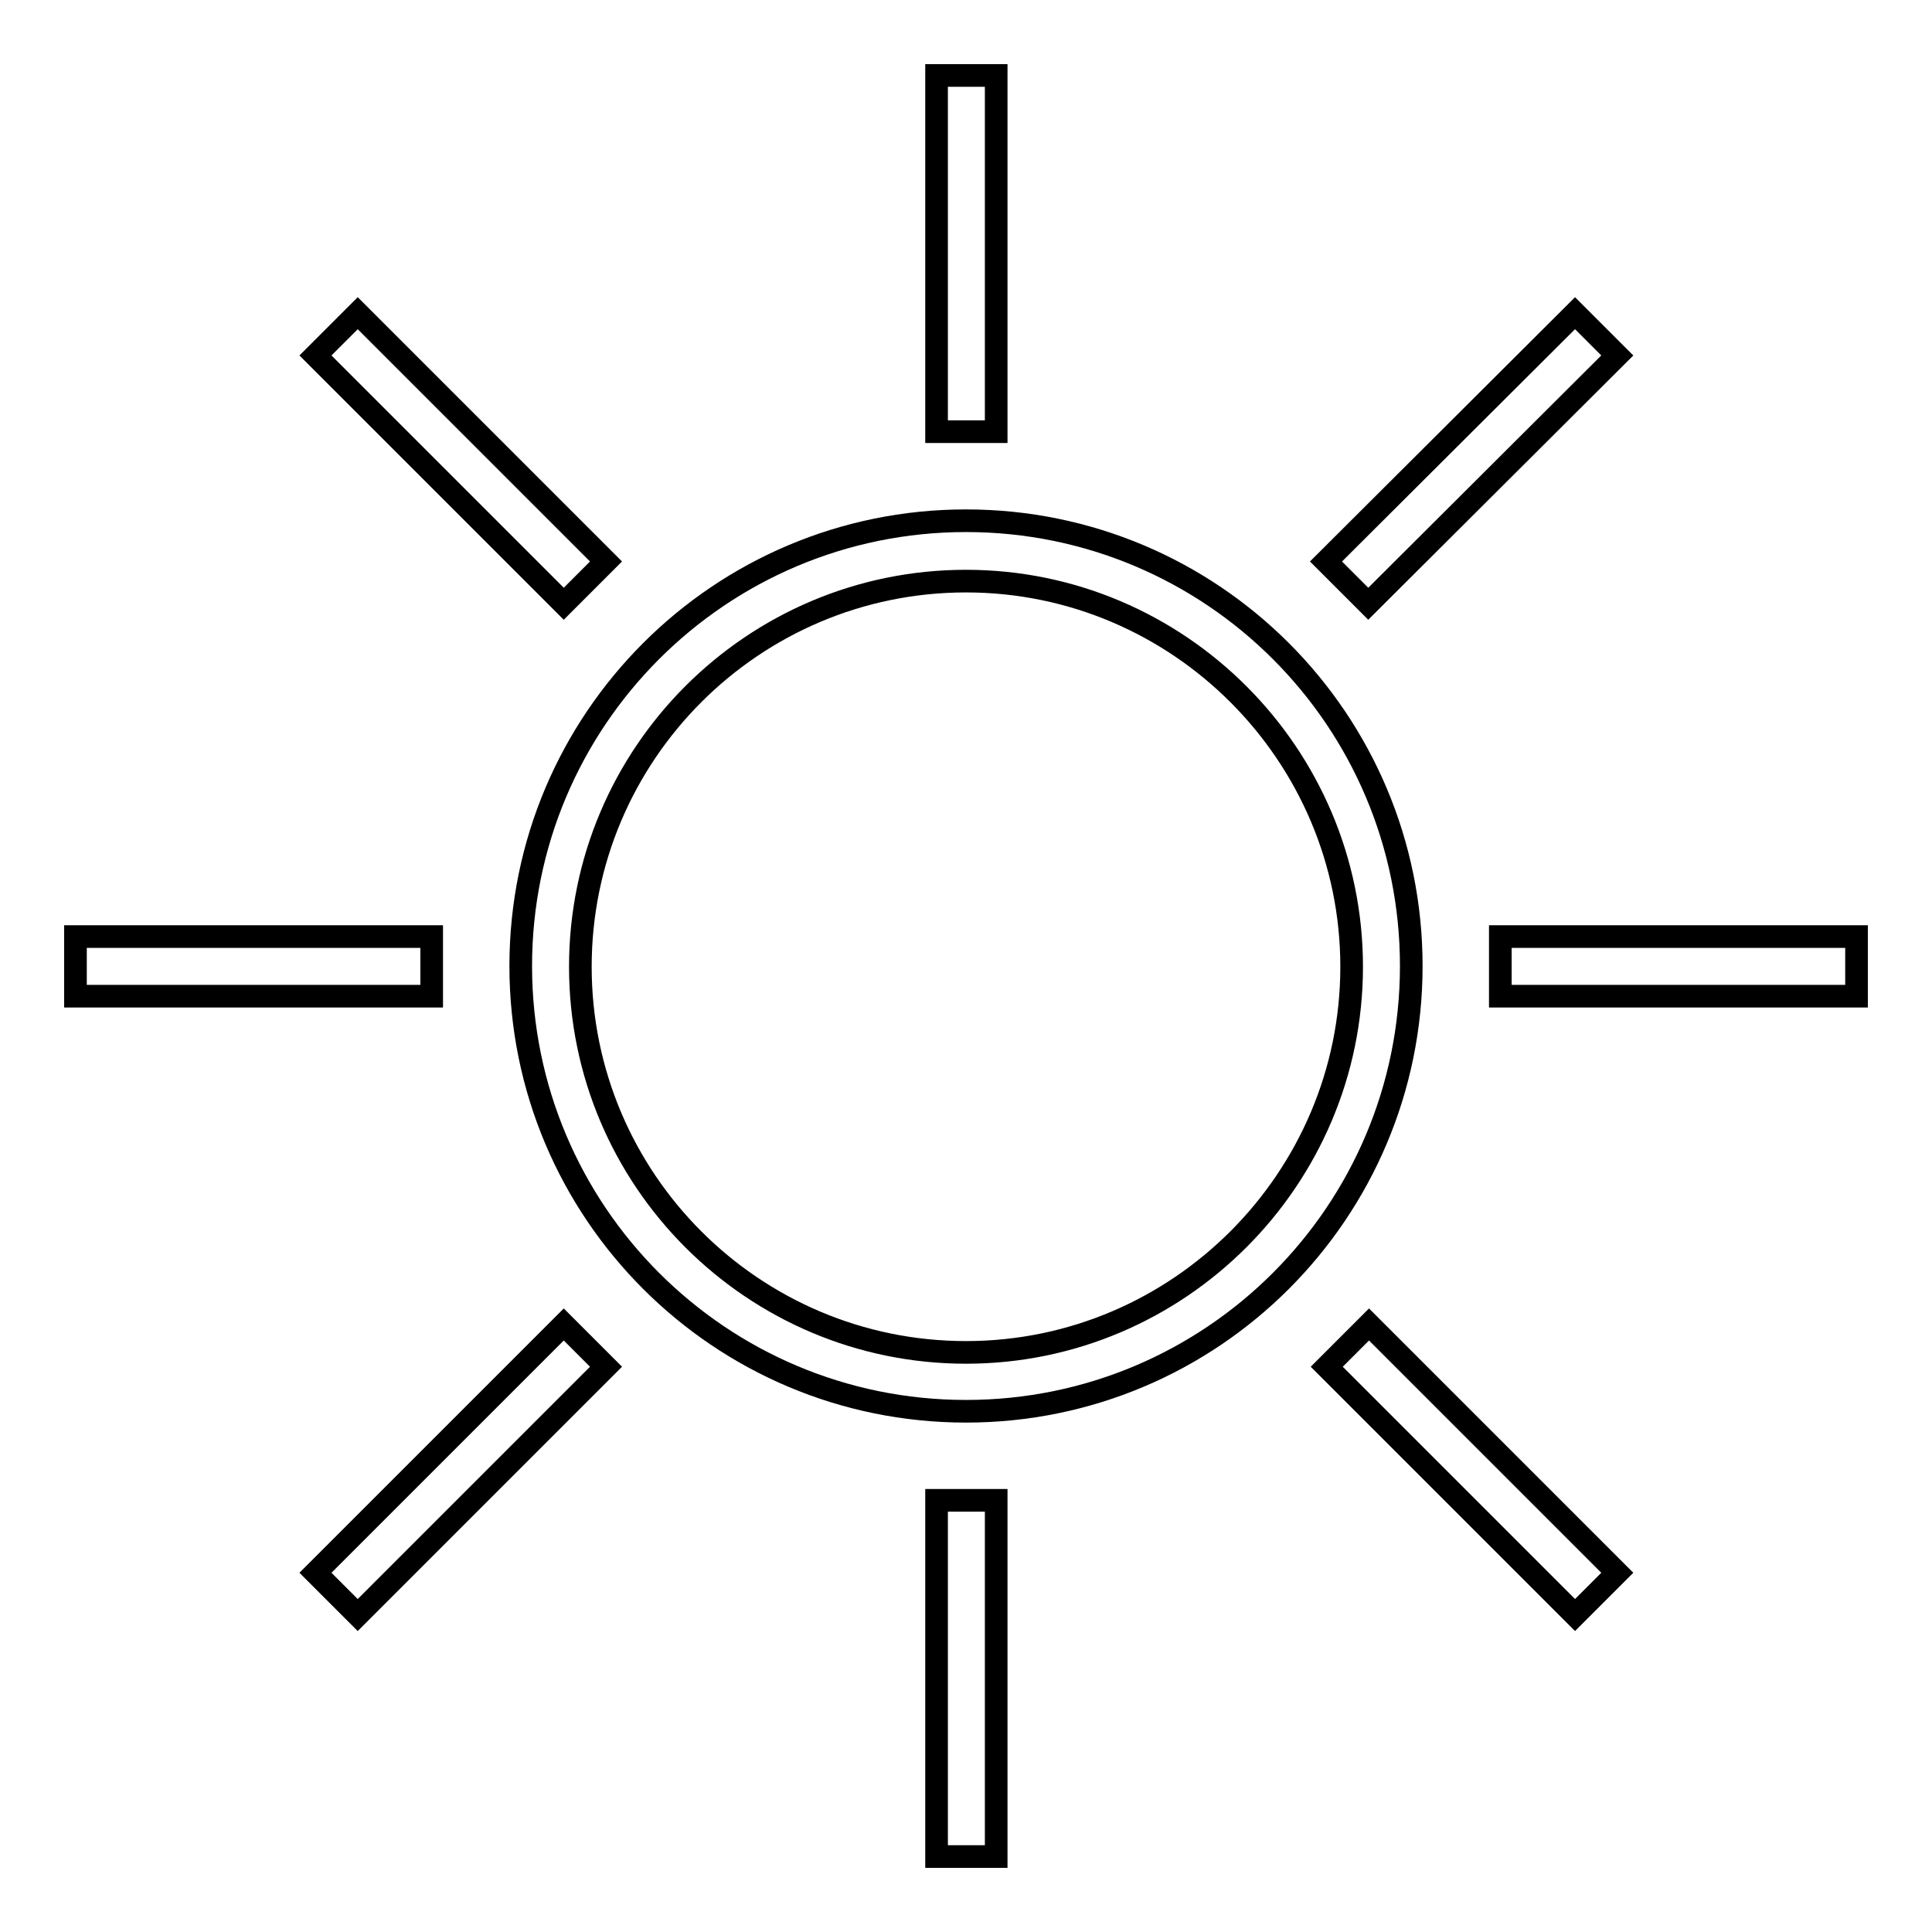 <?xml version="1.0" encoding="utf-8"?>
<!-- Svg Vector Icons : http://www.onlinewebfonts.com/icon -->
<!DOCTYPE svg PUBLIC "-//W3C//DTD SVG 1.1//EN" "http://www.w3.org/Graphics/SVG/1.1/DTD/svg11.dtd">
<svg version="1.1" xmlns="http://www.w3.org/2000/svg" xmlns:xlink="http://www.w3.org/1999/xlink" x="0px" y="0px" viewBox="0 0 256 256" enable-background="new 0 0 256 256" xml:space="preserve">
<g><g><path stroke-width="3" fill-opacity="0" stroke="#000000"  d="M128,69c-32.6,0-59,26.4-59,59s26.4,59,59,59c32.6,0,59-26.4,59-59S160.6,69,128,69z M128,179.2c-28.2,0-51.1-22.9-51.1-51.1c0-28.2,22.9-51.1,51.1-51.1c28.2,0,51.1,23,51.1,51.1C179.1,156.2,156.2,179.2,128,179.2z"/><path stroke-width="3" fill-opacity="0" stroke="#000000"  d="M124.1,10h7.9v47.2h-7.9V10z"/><path stroke-width="3" fill-opacity="0" stroke="#000000"  d="M124.1,198.8h7.9V246h-7.9V198.8z"/><path stroke-width="3" fill-opacity="0" stroke="#000000"  d="M10,124.1h47.2v7.9H10V124.1z"/><path stroke-width="3" fill-opacity="0" stroke="#000000"  d="M198.8,124.1H246v7.9h-47.2V124.1z"/><path stroke-width="3" fill-opacity="0" stroke="#000000"  d="M208.7,41.5l5.6,5.6L181.3,80l-5.6-5.6L208.7,41.5z"/><path stroke-width="3" fill-opacity="0" stroke="#000000"  d="M47.4,214l-5.6-5.6l32.9-32.9l5.6,5.6L47.4,214z"/><path stroke-width="3" fill-opacity="0" stroke="#000000"  d="M47.4,41.5l32.9,32.9L74.7,80L41.8,47.1L47.4,41.5L47.4,41.5z"/><path stroke-width="3" fill-opacity="0" stroke="#000000"  d="M208.7,214l-32.9-32.9l5.6-5.6l32.9,32.9L208.7,214z"/></g></g>
</svg>